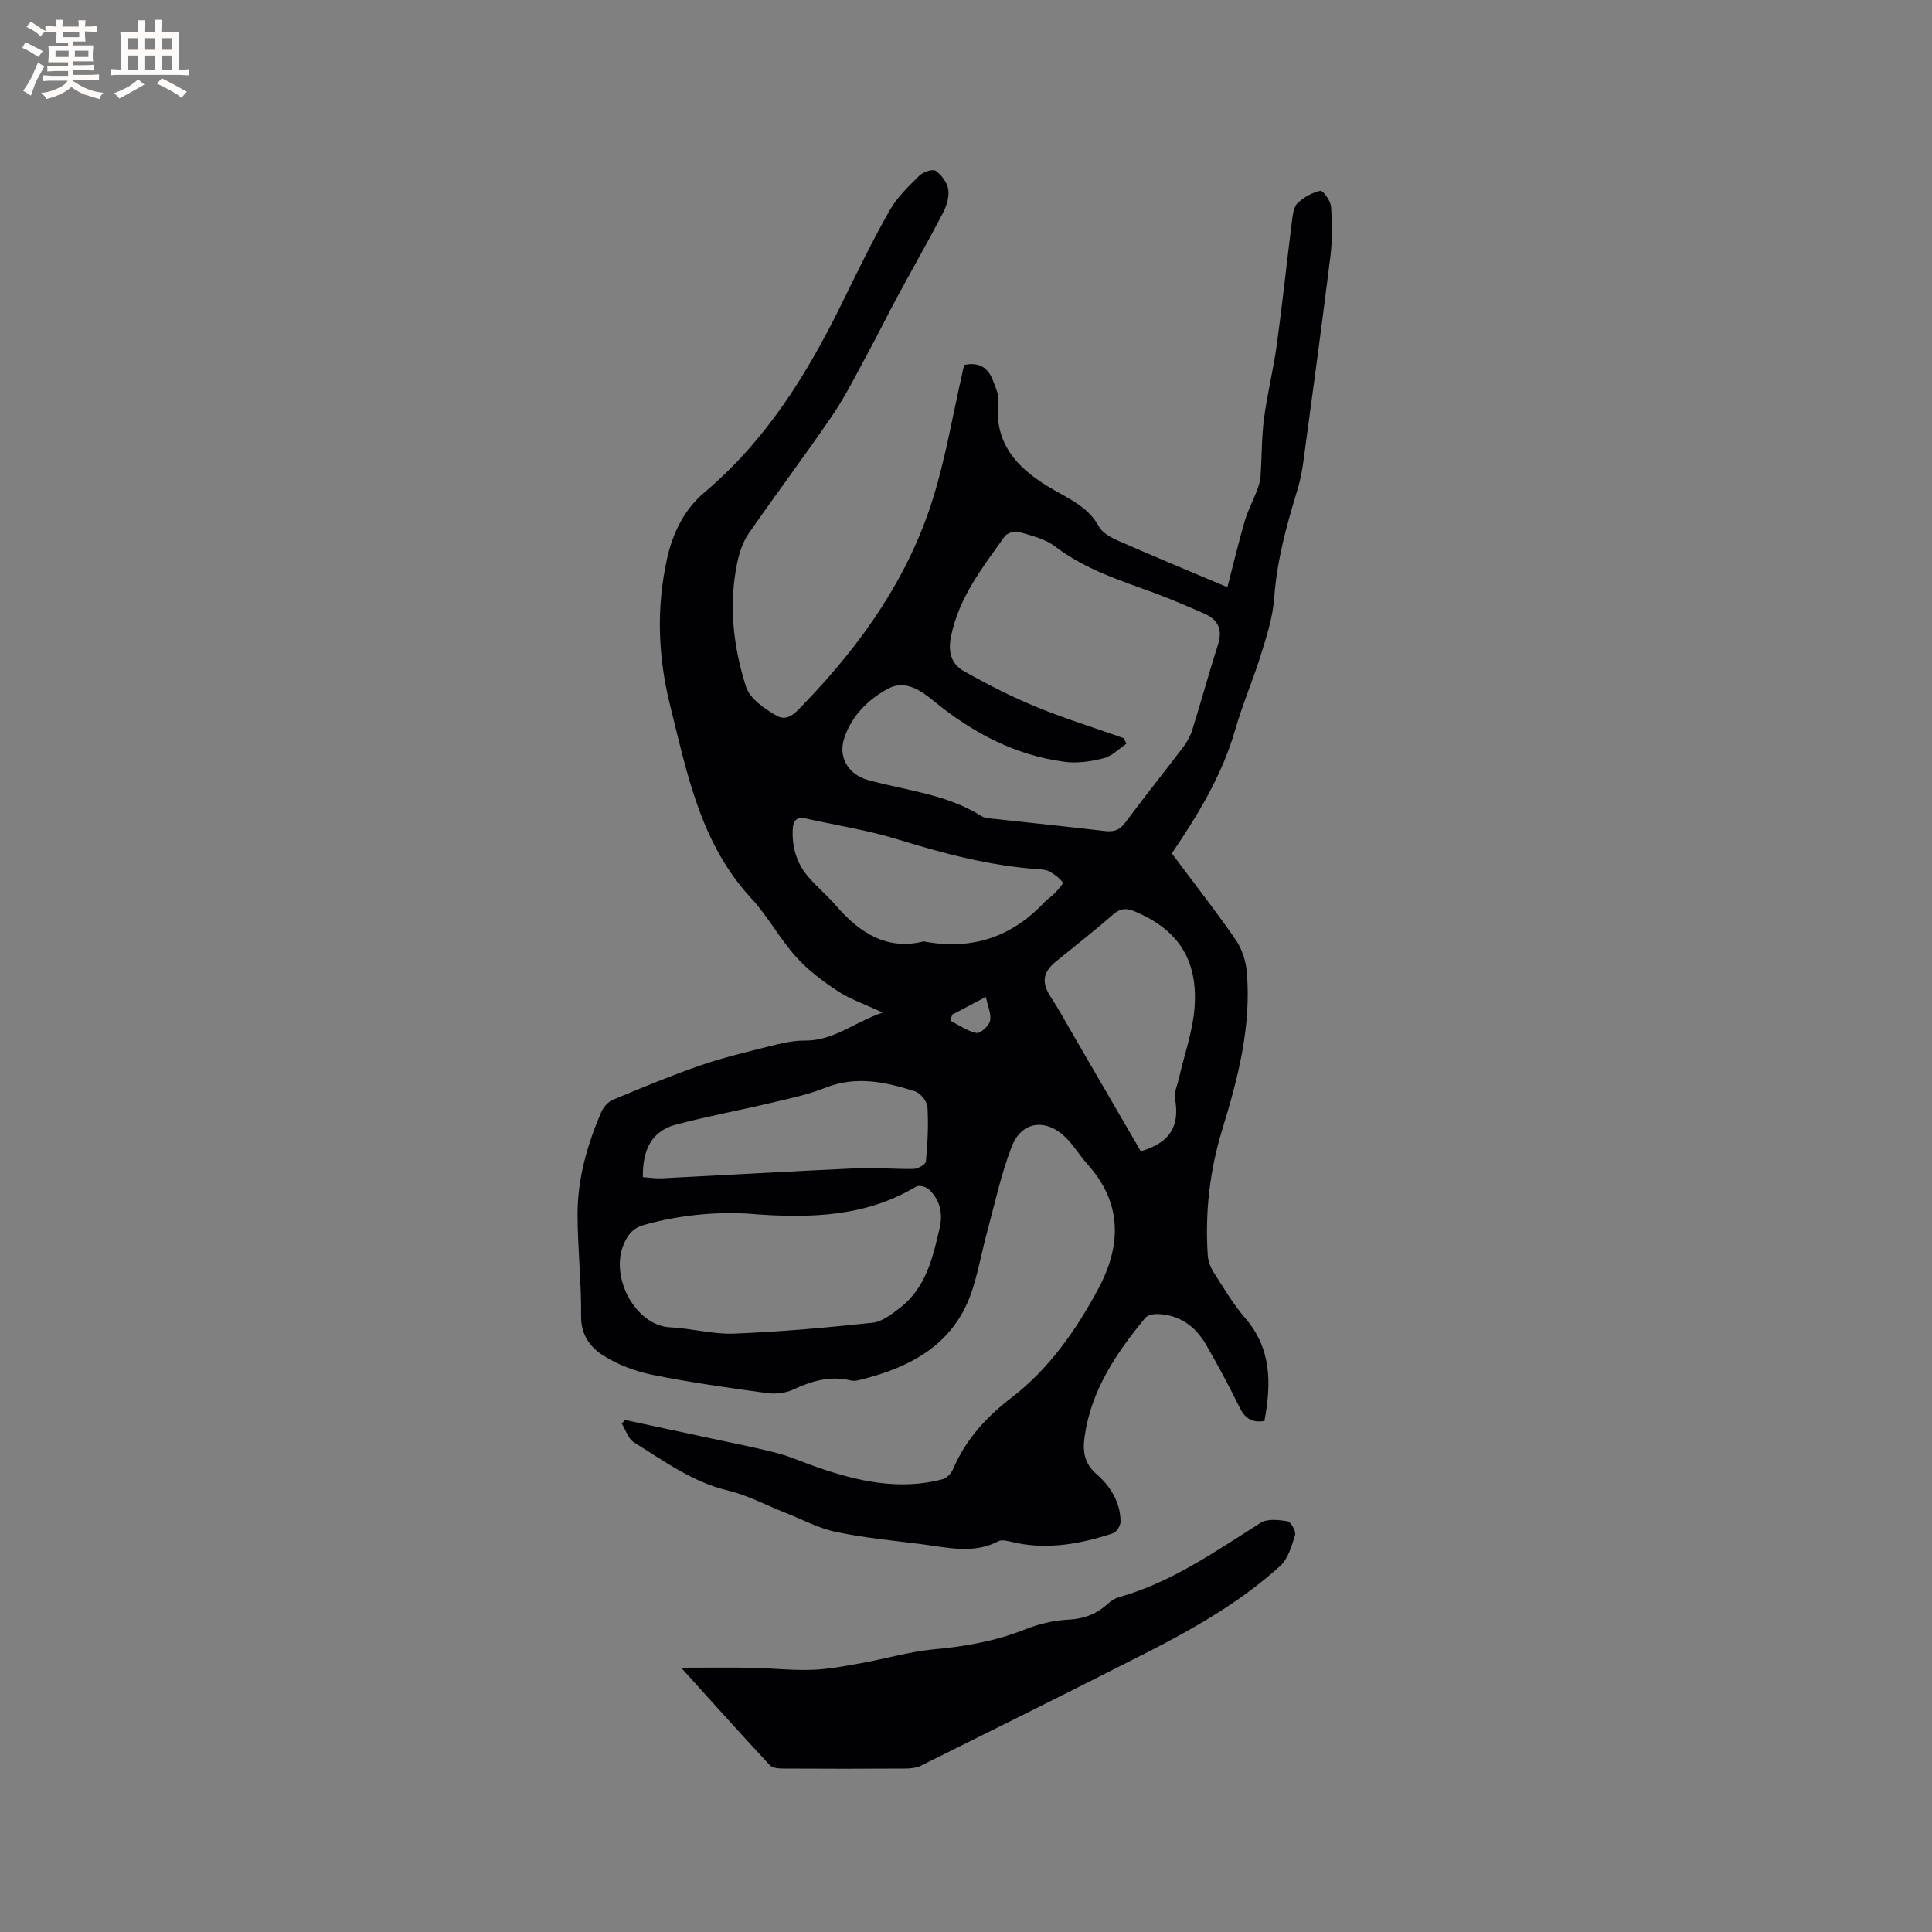 <svg enable-background="new 0 0 400 400" viewBox="0 0 400 400" xmlns="http://www.w3.org/2000/svg"><rect x="0" y="0" width="400" height="400" fill="#808080" stroke="none"/><path d="m199.64 75.56c3.1-.67 5 .6 5.99 3.36.46 1.28 1.19 2.68 1.05 3.94-1.02 9.32 4.34 14.49 11.61 18.63 3.45 1.97 7.11 3.65 9.21 7.49.73 1.34 2.51 2.32 4.03 2.98 7.33 3.23 14.74 6.29 22.59 9.61 1.31-5.08 2.35-9.45 3.61-13.76.61-2.09 1.67-4.05 2.45-6.1.37-.96.73-1.98.8-2.99.28-4.02.2-8.08.72-12.06.66-5.11 1.95-10.14 2.64-15.24 1.18-8.6 2.08-17.23 3.17-25.84.16-1.24.36-2.8 1.16-3.55 1.28-1.2 3.01-2.17 4.7-2.53.52-.11 2.11 2.05 2.2 3.25.25 3.44.29 6.95-.13 10.37-1.75 14.19-3.69 28.35-5.6 42.52-.27 1.98-.67 3.97-1.25 5.88-2.24 7.3-4.23 14.59-4.78 22.29-.28 3.94-1.55 7.85-2.73 11.67-1.62 5.26-3.83 10.33-5.35 15.62-2.73 9.51-7.82 17.76-13.12 25.59 4.54 6.08 9.04 11.82 13.19 17.82 1.3 1.87 2.13 4.37 2.33 6.65.99 11.3-1.82 22.08-5.09 32.75-2.6 8.5-3.58 17.2-2.98 26.06.08 1.18.58 2.45 1.23 3.47 2.06 3.21 4 6.55 6.49 9.42 5.54 6.4 5.43 13.67 4.01 21.34-2.39.38-3.96-.4-5.08-2.68-2.2-4.46-4.54-8.86-7.03-13.16-2.2-3.78-5.49-6.17-10.03-6.3-.86-.03-2.06.22-2.54.8-6.04 7.34-11.31 15.1-12.59 24.87-.38 2.89.06 5.33 2.44 7.41 2.95 2.58 5 5.83 5.04 9.9.01.83-.84 2.17-1.57 2.41-6.92 2.28-13.95 3.53-21.23 1.73-.78-.19-1.81-.43-2.43-.11-5.32 2.78-10.76 1.28-16.16.61-5.89-.74-11.82-1.31-17.61-2.53-3.56-.75-6.91-2.57-10.34-3.92-4-1.57-7.87-3.66-12-4.65-7.34-1.75-13.2-6.12-19.38-9.94-1.2-.74-1.73-2.57-2.56-3.9.23-.25.46-.5.69-.75 5.85 1.25 11.69 2.5 17.54 3.76 4.66 1.01 9.35 1.9 13.95 3.1 2.92.76 5.7 2.04 8.57 3.02 8.38 2.87 16.89 4.73 25.73 2.38.84-.22 1.75-1.23 2.12-2.08 2.61-6.11 6.81-10.73 12.07-14.77 7.76-5.96 13.34-13.91 17.94-22.45 4.84-8.99 5.11-17.79-2.17-25.89-1.55-1.73-2.76-3.78-4.39-5.43-4.14-4.17-9.23-3.58-11.3 1.76-2.2 5.67-3.48 11.71-5.08 17.61-1.05 3.88-1.77 7.85-2.96 11.68-3.62 11.63-12.84 16.46-23.75 19.1-.5.12-1.07.14-1.57.02-4.26-1.02-8.09.12-11.94 1.92-1.6.75-3.71.94-5.49.69-7.87-1.08-15.75-2.18-23.53-3.75-3.56-.72-7.19-2.08-10.24-4.01-2.65-1.67-4.65-4.22-4.6-8.12.08-7.08-.74-14.17-.73-21.25.01-7.28 2-14.24 4.85-20.92.45-1.06 1.42-2.23 2.44-2.65 5.94-2.49 11.9-4.96 17.97-7.07 4.69-1.63 9.55-2.79 14.37-4 2.43-.61 4.96-1.23 7.44-1.2 5.88.07 10.12-3.75 16.1-5.8-3.68-1.72-6.71-2.74-9.3-4.44-3.12-2.05-6.21-4.37-8.68-7.14-3.38-3.78-5.83-8.4-9.26-12.11-10.46-11.31-13.23-25.69-16.76-39.86-2.53-10.16-2.9-20.27-.62-30.52 1.2-5.38 3.66-10.21 7.69-13.6 12.77-10.77 21.28-24.47 28.5-39.2 3.17-6.46 6.32-12.94 9.86-19.19 1.53-2.71 3.92-4.99 6.16-7.21.78-.77 2.75-1.44 3.38-1 1.22.84 2.4 2.43 2.61 3.85.23 1.55-.35 3.42-1.1 4.87-3.02 5.81-6.28 11.49-9.39 17.26-2.16 4-4.16 8.08-6.33 12.07-2.32 4.26-4.48 8.65-7.21 12.64-5.61 8.23-11.62 16.19-17.28 24.38-1.2 1.73-1.94 3.92-2.37 6.01-1.83 8.72-.85 17.4 1.8 25.72.79 2.47 3.85 4.6 6.36 6.02 2.42 1.37 4.22-.99 5.85-2.68 11.83-12.3 21.47-26.05 26.55-42.46 2.59-8.37 4.04-17.09 6-25.66.09-.63.27-1.23.43-1.83zm33.03 77.27c.18.39.36.77.54 1.16-1.55 1.03-2.97 2.55-4.67 2.99-2.61.67-5.47 1.1-8.11.75-10.25-1.35-19.08-6.03-27-12.51-2.81-2.3-6-4.52-9.49-2.67-4.11 2.18-7.54 5.54-9.12 10.18-1.38 4.05.83 7.64 4.88 8.76 7.91 2.19 16.29 2.92 23.48 7.46.83.53 2.04.51 3.08.63 7.47.83 14.96 1.59 22.42 2.47 1.85.22 3.11-.12 4.3-1.74 3.9-5.28 8.03-10.4 12-15.64.81-1.07 1.49-2.33 1.89-3.61 1.82-5.86 3.45-11.78 5.31-17.63 1-3.14-.03-5.17-2.88-6.41-3.39-1.48-6.79-2.96-10.26-4.24-7.13-2.62-14.38-4.89-20.58-9.63-2.09-1.6-4.97-2.27-7.59-3.04-.82-.24-2.38.27-2.86.95-4.59 6.44-9.52 12.67-11.13 20.79-.65 3.25.14 5.67 2.68 7.1 4.82 2.72 9.79 5.26 14.9 7.37 5.96 2.45 12.13 4.36 18.21 6.51zm-77.96 98.43c-5.89-.35-13.76.16-21.49 2.39-2.14.62-3.22 1.92-4.08 3.94-2.94 6.92 2.49 16.88 9.62 17.22 4.42.21 8.84 1.47 13.22 1.3 9.57-.38 19.14-1.23 28.67-2.25 1.98-.21 3.95-1.76 5.65-3.06 5.43-4.18 6.85-10.47 8.27-16.67.67-2.95.01-5.76-2.25-7.88-.58-.55-2.04-.92-2.63-.58-10.25 6.11-21.42 6.73-34.98 5.59zm81.48-12.9c6.46-1.89 8.01-5.58 7.09-10.86-.23-1.33.49-2.84.81-4.26 1.12-4.92 2.89-9.8 3.24-14.77.69-9.88-3.53-16.02-12.31-19.74-1.74-.74-3.02-.74-4.56.61-3.83 3.35-7.85 6.48-11.79 9.69-2.88 2.35-3.07 4.45-1.01 7.57 1.68 2.54 3.12 5.24 4.66 7.88 4.66 8.03 9.32 16.06 13.87 23.88zm-44.97-43.45c10.2 1.93 18.4-1.01 25.14-8.23.57-.62 1.35-1.04 1.92-1.66.68-.73 1.92-2.04 1.75-2.29-.66-.96-1.72-1.72-2.77-2.3-.7-.39-1.64-.42-2.48-.48-9.89-.72-19.36-3.21-28.8-6.13-6.23-1.93-12.74-2.93-19.12-4.35-1.95-.43-2.66.4-2.74 2.33-.15 3.67.84 6.96 3.21 9.72 1.79 2.09 3.93 3.86 5.73 5.95 4.91 5.7 10.62 9.35 18.16 7.44zm-58.12 48.81c1.39.09 2.64.3 3.88.24 13.53-.69 27.06-1.48 40.59-2.09 3.86-.18 7.74.23 11.6.14.89-.02 2.47-.93 2.53-1.54.34-3.75.56-7.55.32-11.3-.07-1.17-1.48-2.88-2.62-3.24-6.07-1.93-12.18-3.26-18.55-.71-3.49 1.4-7.24 2.18-10.91 3.05-6.66 1.58-13.42 2.82-20.03 4.58-5.12 1.37-6.89 5.38-6.81 10.87zm64.05-33.65c-.13.42-.27.83-.4 1.25 1.79.9 3.51 2.17 5.41 2.54.8.15 2.6-1.46 2.82-2.52.3-1.41-.48-3.05-.87-4.94-2.89 1.52-4.92 2.6-6.96 3.67z" fill="#010103"/><path d="m141.02 345.28c5.26 0 9.98-.07 14.7.02 4.13.08 8.26.56 12.37.42 3.43-.12 6.85-.78 10.24-1.39 5.07-.91 10.07-2.41 15.17-2.87 6.48-.59 12.71-1.72 18.78-4.13 2.8-1.12 5.9-1.85 8.9-2 3.16-.16 5.71-1.09 8.01-3.14.7-.62 1.53-1.25 2.41-1.49 10.9-3.05 20-9.48 29.39-15.41 1.4-.89 3.76-.63 5.58-.32.71.12 1.79 2.08 1.56 2.84-.69 2.27-1.46 4.92-3.11 6.43-3.74 3.4-7.86 6.45-12.12 9.18-4.89 3.13-10.02 5.95-15.2 8.59-15.63 7.95-31.33 15.76-47.04 23.56-.98.49-2.24.58-3.37.59-8.32.05-16.64.05-24.96 0-1-.01-2.36-.06-2.93-.68-6.12-6.58-12.1-13.25-18.38-20.2z" fill="#010103"/><g fill="#fcfbfa"><path d="m6.8 9.5c.6.3 1.3.7 2.1 1.1-.4.4-.7.8-.9 1.2-.7-.4-1.3-.8-1.8-1.1s-1.1-.6-1.6-.8c.2-.4.5-.8.7-1.2.4.2.8.5 1.5.8zm.9 6.9c-.3.6-.5 1.1-.7 1.7s-.4 1.1-.6 1.7c-.6-.4-1.1-.7-1.6-1 .7-1 1.2-1.8 1.5-2.4.3-.5.6-1.1.8-1.7.3-.6.5-1.2.8-1.8.3.3.8.6 1.3.8-.7 1.3-1.2 2.2-1.5 2.7zm.1-11c.4.3 1 .7 1.7 1.1-.5.2-.8.6-1.1 1.1-.5-.6-1-1-1.4-1.2s-.9-.6-1.5-.8c.2-.4.5-.7.9-1.1.5.3.9.6 1.4.9zm10.5 13.1c1 .4 2 .6 3.1.7-.4.4-.7.8-.8 1.3-.9-.2-1.9-.6-3-.9-1-.4-2-.9-2.8-1.6-.5.4-1.1.9-1.9 1.3s-1.9.9-3.3 1.2c-.1-.3-.5-.8-1.1-1.3 1 0 2.1-.3 3.2-.8 1.2-.5 1.9-1 2.3-1.7h-3.2c-.4 0-1 0-2 .1v-1.2c1 0 1.7.1 2 .1h3.3v-1h-2.3c-.2 0-.9 0-2 .1v-1.2c1.2 0 1.9.1 2 .1h2.3v-.8h-4.1c0-.7.1-1.2.1-1.6 0-.5 0-1.1-.1-1.8h4.1v-.7h-2.5c0-.6.1-1.1.1-1.6v-.6h-.5c-.4 0-1 0-1.8.1v-1.3c1.2 0 1.9.1 2.1.1h.2c0-.3 0-.8-.1-1.4h1.4c0 .6-.1 1-.1 1.4h3.4c0-.4 0-.8-.1-1.3h1.5c0 .4-.1.9-.1 1.3.7 0 1.5 0 2.5-.1v1.2c-1 0-1.8-.1-2.5-.1v.6c0 .3 0 .8.1 1.5h-2.5v.8h4.1c0 .7-.1 1.3-.1 1.8s0 1 .1 1.5h-4.1v.8h1.4c.8 0 1.8 0 2.9-.1v1.2c-1 0-1.9-.1-2.8-.1h-1.5v1h3.2c.3 0 1 0 2.1-.1v1.2c-1.1 0-1.8-.1-2.1-.1h-3.4l-.1.1c1.4 1 2.4 1.5 3.4 1.9zm-4.1-6.7v-1.3h-2.7v1.3zm2.2-4.1v-1.1h-3.4v1.1zm1.9 4.1v-1.3h-2.8v1.3z"/><path d="m37 6.7v2.3 5.4c1 0 1.8 0 2.2-.1v1.3c-.6 0-1.5-.1-2.5-.1h-11.9c-.7 0-1.3 0-1.8.1v-1.3c.5 0 1.1.1 2 .1v-5.2c0-1 0-1.8-.1-2.5h3.7c0-1.3 0-2.1-.1-2.5h1.5c0 .4-.1 1.3-.1 2.5h2.2c0-1.2 0-2.1-.1-2.6h1.5c0 .4-.1 1.3-.1 2.6zm-12.3 13.7c-.3-.4-.7-.8-1.1-1.1 1.1-.4 2.1-.9 2.9-1.3.8-.5 1.5-1 2.1-1.6.4.4.9.8 1.3 1.1-2.5 1.4-4.2 2.4-5.2 2.9zm3.9-10.1v-2.4h-2.2v2.4zm0 4.1v-2.9h-2.2v2.9zm3.5-4.1v-2.4h-2.2v2.4zm0 4.1v-2.9h-2.2v2.9zm.4 2.9 1-1.1c.6.3 1.4.7 2.5 1.3s2 1.1 2.7 1.5c-.4.4-.8.8-1.1 1.3-.8-.8-2.5-1.7-5.1-3zm3.1-7v-2.4h-2.1v2.4zm0 4.1v-2.9h-2.1v2.9z"/></g></svg>